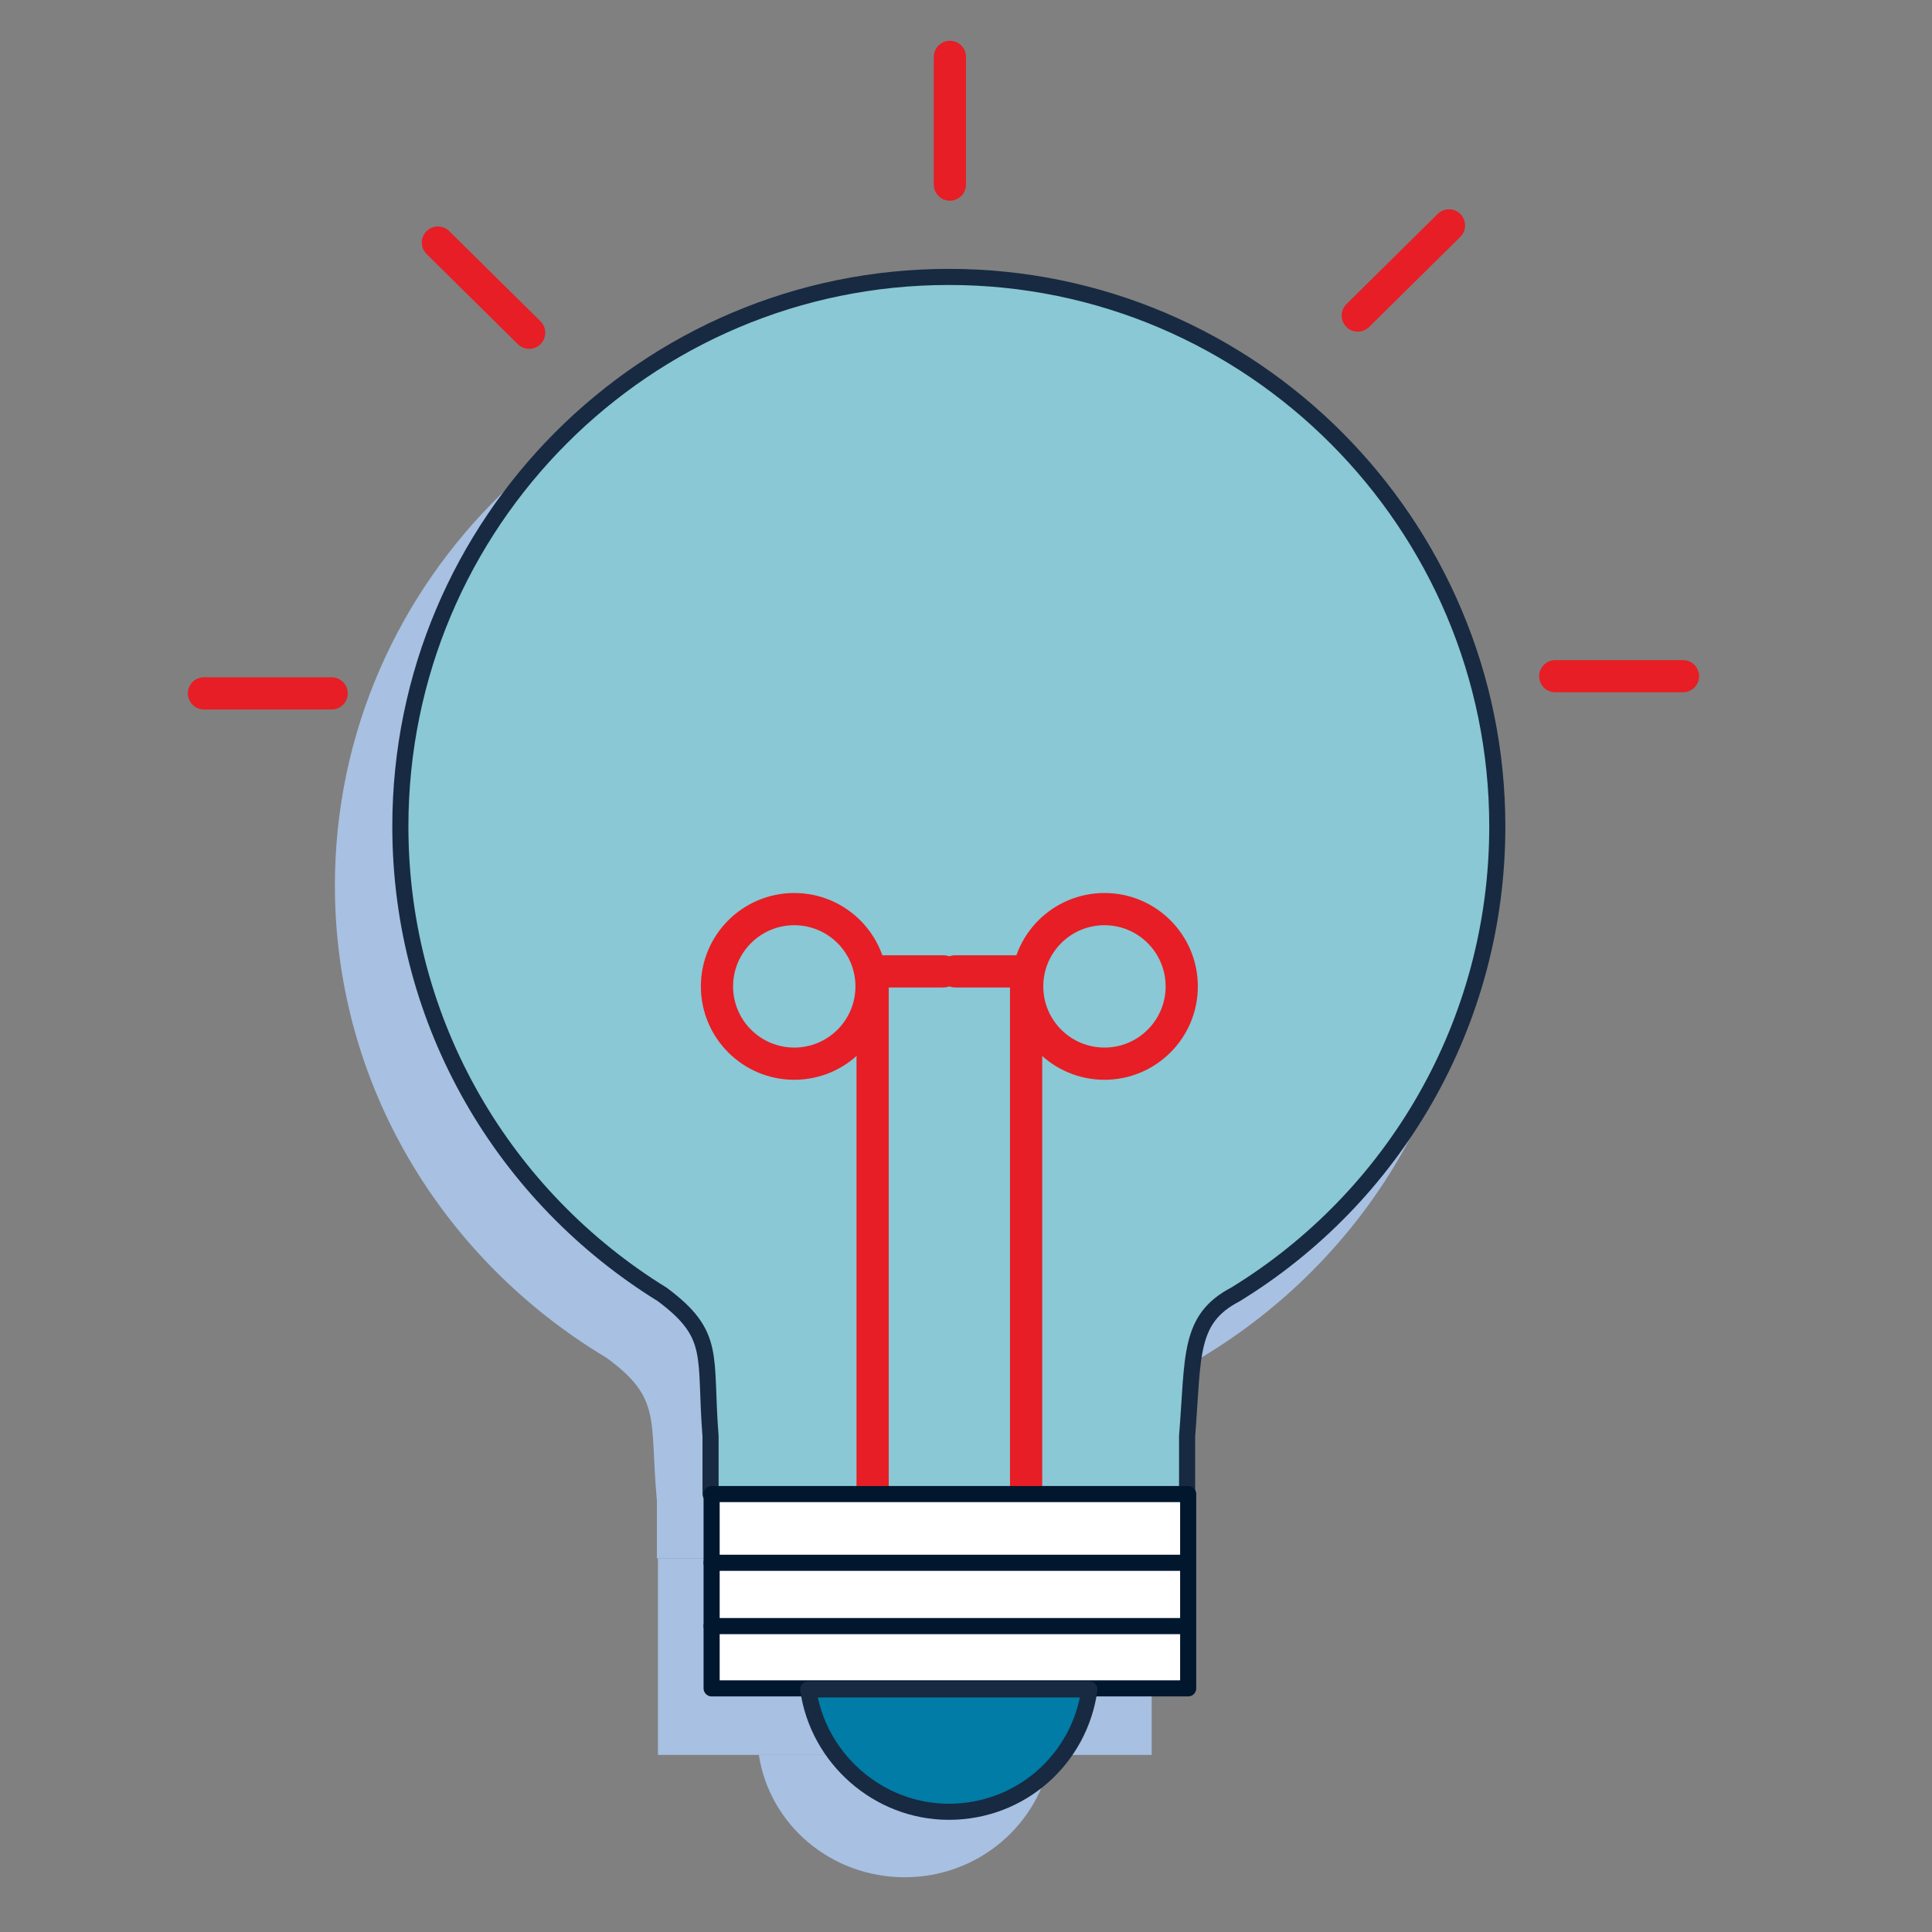 <?xml version="1.0" encoding="utf-8"?>
<!-- Generator: Adobe Illustrator 27.3.1, SVG Export Plug-In . SVG Version: 6.00 Build 0)  -->
<svg version="1.1" id="ICONS" xmlns="http://www.w3.org/2000/svg" xmlns:xlink="http://www.w3.org/1999/xlink" x="0px" y="0px"
	 viewBox="0 0 180 180" style="enable-background:new 0 0 180 180;" xml:space="preserve">
<rect x="0" y="0" width="180" height="180" fill="#808080" stroke="none"/>
<style type="text/css">
	.st0{fill:#A8C0E1;}
	.st1{fill:#89C8D4;stroke:#172A41;stroke-width:1.5;stroke-linecap:round;stroke-linejoin:round;}
	.st2{fill:none;stroke:#E71E25;stroke-width:3;stroke-linecap:round;stroke-linejoin:round;stroke-miterlimit:10;}
	.st3{fill:#FFFFFF;stroke:#00172E;stroke-width:1.5;stroke-linecap:round;stroke-linejoin:round;stroke-miterlimit:10;}
	.st4{fill:none;stroke:#00172E;stroke-width:1.5;stroke-linecap:round;stroke-linejoin:round;stroke-miterlimit:10;}
	.st5{fill:#007CA6;stroke:#172A41;stroke-width:1.5;stroke-linecap:round;stroke-linejoin:round;}
</style>
<g>
	<path class="st0" d="M107.2,145.2v-5.4c0.6-7.6,0.1-11,4.7-13.3c15.2-9.1,25.3-25.4,25.3-44c0-28.5-23.7-51.6-53-51.6
		s-53,23.1-53,51.6c0,18.6,10.1,34.9,25.3,44c5.2,3.8,4,5.7,4.7,13.3v5.4H107.2z"/>
	<g>
		<line class="st0" x1="91.7" y1="96.1" x2="91.7" y2="145"/>
		<ellipse class="st0" cx="99.2" cy="97.5" rx="7.5" ry="7.3"/>
		<line class="st0" x1="91.7" y1="96.1" x2="84.9" y2="96.1"/>
	</g>
	<g>
		<line class="st0" x1="76.8" y1="96.1" x2="76.8" y2="145"/>
		<ellipse class="st0" cx="69.3" cy="97.5" rx="7.5" ry="7.3"/>
		<line class="st0" x1="76.8" y1="96.1" x2="83.7" y2="96.1"/>
	</g>
	<rect x="61.3" y="145.2" class="st0" width="46" height="18.3"/>
	<line class="st0" x1="61.3" y1="151.6" x2="107.3" y2="151.6"/>
	<line class="st0" x1="61.3" y1="157.6" x2="107.3" y2="157.6"/>
	<path class="st0" d="M70.7,163.5c1,6.5,6.7,11.4,13.6,11.4s12.6-5,13.6-11.4H70.7z"/>
	<path class="st0" d="M76.1,145.2"/>
</g>
<g>
	<path class="st1" d="M110.6,139.2v-5.4c0.6-7.5,0.1-10.9,4.5-13.2c14.7-9,24.4-25.2,24.4-43.6c0-28.2-22.9-51.2-51.1-51.2
		S37.3,48.7,37.3,77c0,18.5,9.8,34.6,24.4,43.6c5.1,3.8,3.9,5.7,4.5,13.2v5.4H110.6z"/>
	<g>
		<line class="st2" x1="95.6" y1="90.5" x2="95.6" y2="139"/>
		<circle class="st2" cx="102.9" cy="91.9" r="7.2"/>
		<line class="st2" x1="95.6" y1="90.5" x2="89" y2="90.5"/>
	</g>
	<g>
		<line class="st2" x1="81.3" y1="90.5" x2="81.3" y2="139"/>
		<circle class="st2" cx="74" cy="91.9" r="7.2"/>
		<line class="st2" x1="81.3" y1="90.5" x2="87.9" y2="90.5"/>
	</g>
	<rect x="66.3" y="139.2" class="st3" width="44.4" height="18.1"/>
	<line class="st4" x1="66.3" y1="145.6" x2="110.6" y2="145.6"/>
	<line class="st4" x1="66.3" y1="151.5" x2="110.6" y2="151.5"/>
	<path class="st5" d="M75.3,157.4c0.9,6.4,6.5,11.4,13.1,11.4c6.7,0,12.2-4.9,13.1-11.4H75.3z"/>
	<line class="st2" x1="144.9" y1="63" x2="156.8" y2="63"/>
	<line class="st2" x1="126.5" y1="29.4" x2="135" y2="21"/>
	<line class="st2" x1="30.9" y1="64.6" x2="19" y2="64.6"/>
	<line class="st2" x1="49.3" y1="31" x2="40.8" y2="22.6"/>
	<line class="st2" x1="88.5" y1="17.2" x2="88.5" y2="5.3"/>
	<path class="st2" d="M80.6,139.2"/>
</g>
</svg>

